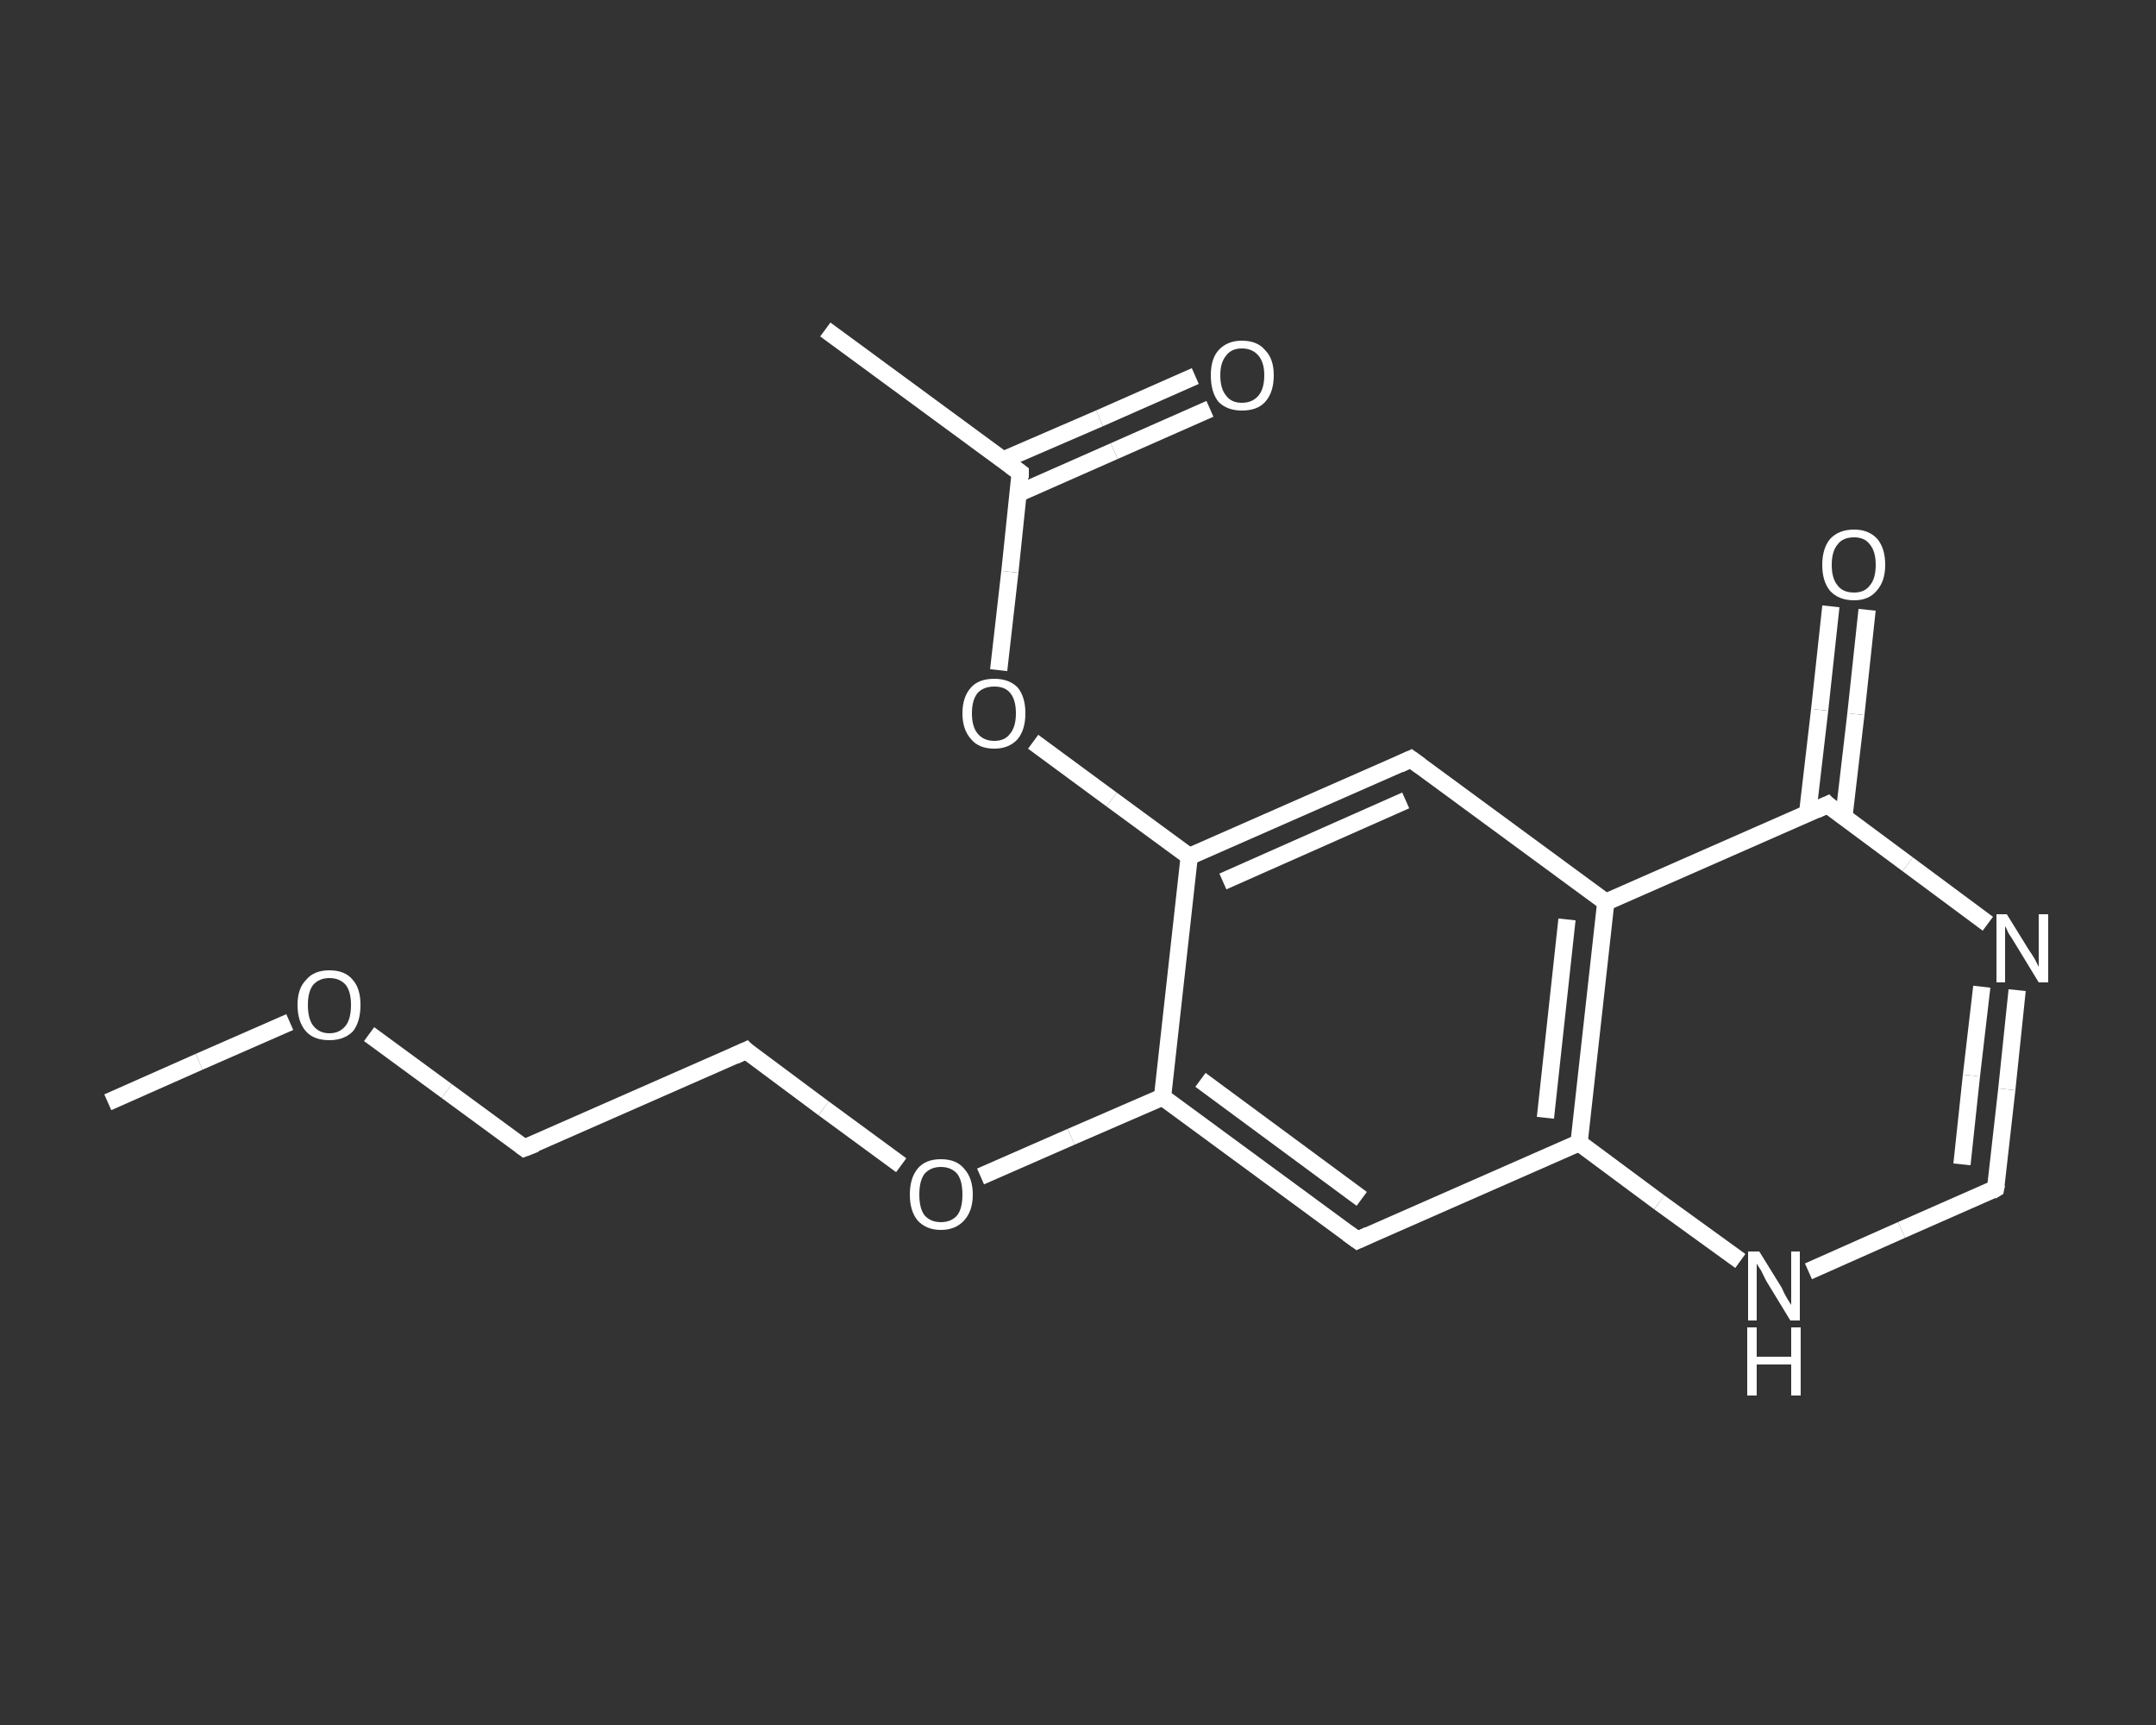<?xml version='1.0' encoding='iso-8859-1'?>
<svg version='1.1' baseProfile='full'
              xmlns='http://www.w3.org/2000/svg'
                      xmlns:rdkit='http://www.rdkit.org/xml'
                      xmlns:xlink='http://www.w3.org/1999/xlink'
                  xml:space='preserve'
width='250px' height='200px' viewBox='0 0 250 200'>
<rect x="0" y="0" width="250" height="200" fill="#333333" stroke="none"/>
<!-- END OF HEADER -->
<rect style='opacity:1.0;fill:transparent;stroke:none' width='250.0' height='200.0' x='0.0' y='0.0'> </rect>
<path class='bond-0 atom-0 atom-1' d='M 12.5,127.8 L 23.1,123.1' style='fill:none;fill-rule:evenodd;stroke:#FFFFFF;stroke-width:2.0px;stroke-linecap:butt;stroke-linejoin:miter;stroke-opacity:1' />
<path class='bond-0 atom-0 atom-1' d='M 23.1,123.1 L 33.6,118.5' style='fill:none;fill-rule:evenodd;stroke:#FFFFFF;stroke-width:2.0px;stroke-linecap:butt;stroke-linejoin:miter;stroke-opacity:1' />
<path class='bond-1 atom-1 atom-2' d='M 42.8,119.9 L 51.8,126.5' style='fill:none;fill-rule:evenodd;stroke:#FFFFFF;stroke-width:2.0px;stroke-linecap:butt;stroke-linejoin:miter;stroke-opacity:1' />
<path class='bond-1 atom-1 atom-2' d='M 51.8,126.5 L 60.8,133.1' style='fill:none;fill-rule:evenodd;stroke:#FFFFFF;stroke-width:2.0px;stroke-linecap:butt;stroke-linejoin:miter;stroke-opacity:1' />
<path class='bond-2 atom-2 atom-3' d='M 60.8,133.1 L 86.5,121.8' style='fill:none;fill-rule:evenodd;stroke:#FFFFFF;stroke-width:2.0px;stroke-linecap:butt;stroke-linejoin:miter;stroke-opacity:1' />
<path class='bond-3 atom-3 atom-4' d='M 86.5,121.8 L 95.5,128.5' style='fill:none;fill-rule:evenodd;stroke:#FFFFFF;stroke-width:2.0px;stroke-linecap:butt;stroke-linejoin:miter;stroke-opacity:1' />
<path class='bond-3 atom-3 atom-4' d='M 95.5,128.5 L 104.5,135.1' style='fill:none;fill-rule:evenodd;stroke:#FFFFFF;stroke-width:2.0px;stroke-linecap:butt;stroke-linejoin:miter;stroke-opacity:1' />
<path class='bond-4 atom-4 atom-5' d='M 113.7,136.4 L 124.2,131.8' style='fill:none;fill-rule:evenodd;stroke:#FFFFFF;stroke-width:2.0px;stroke-linecap:butt;stroke-linejoin:miter;stroke-opacity:1' />
<path class='bond-4 atom-4 atom-5' d='M 124.2,131.8 L 134.8,127.2' style='fill:none;fill-rule:evenodd;stroke:#FFFFFF;stroke-width:2.0px;stroke-linecap:butt;stroke-linejoin:miter;stroke-opacity:1' />
<path class='bond-5 atom-5 atom-6' d='M 134.8,127.2 L 157.4,143.8' style='fill:none;fill-rule:evenodd;stroke:#FFFFFF;stroke-width:2.0px;stroke-linecap:butt;stroke-linejoin:miter;stroke-opacity:1' />
<path class='bond-5 atom-5 atom-6' d='M 139.2,125.2 L 157.9,139.0' style='fill:none;fill-rule:evenodd;stroke:#FFFFFF;stroke-width:2.0px;stroke-linecap:butt;stroke-linejoin:miter;stroke-opacity:1' />
<path class='bond-6 atom-6 atom-7' d='M 157.4,143.8 L 183.1,132.5' style='fill:none;fill-rule:evenodd;stroke:#FFFFFF;stroke-width:2.0px;stroke-linecap:butt;stroke-linejoin:miter;stroke-opacity:1' />
<path class='bond-7 atom-7 atom-8' d='M 183.1,132.5 L 192.4,139.4' style='fill:none;fill-rule:evenodd;stroke:#FFFFFF;stroke-width:2.0px;stroke-linecap:butt;stroke-linejoin:miter;stroke-opacity:1' />
<path class='bond-7 atom-7 atom-8' d='M 192.4,139.4 L 201.8,146.2' style='fill:none;fill-rule:evenodd;stroke:#FFFFFF;stroke-width:2.0px;stroke-linecap:butt;stroke-linejoin:miter;stroke-opacity:1' />
<path class='bond-8 atom-8 atom-9' d='M 209.7,147.4 L 220.5,142.6' style='fill:none;fill-rule:evenodd;stroke:#FFFFFF;stroke-width:2.0px;stroke-linecap:butt;stroke-linejoin:miter;stroke-opacity:1' />
<path class='bond-8 atom-8 atom-9' d='M 220.5,142.6 L 231.4,137.8' style='fill:none;fill-rule:evenodd;stroke:#FFFFFF;stroke-width:2.0px;stroke-linecap:butt;stroke-linejoin:miter;stroke-opacity:1' />
<path class='bond-9 atom-9 atom-10' d='M 231.4,137.8 L 232.7,126.3' style='fill:none;fill-rule:evenodd;stroke:#FFFFFF;stroke-width:2.0px;stroke-linecap:butt;stroke-linejoin:miter;stroke-opacity:1' />
<path class='bond-9 atom-9 atom-10' d='M 232.7,126.3 L 233.9,114.8' style='fill:none;fill-rule:evenodd;stroke:#FFFFFF;stroke-width:2.0px;stroke-linecap:butt;stroke-linejoin:miter;stroke-opacity:1' />
<path class='bond-9 atom-9 atom-10' d='M 227.5,135.0 L 228.6,124.7' style='fill:none;fill-rule:evenodd;stroke:#FFFFFF;stroke-width:2.0px;stroke-linecap:butt;stroke-linejoin:miter;stroke-opacity:1' />
<path class='bond-9 atom-9 atom-10' d='M 228.6,124.7 L 229.8,114.4' style='fill:none;fill-rule:evenodd;stroke:#FFFFFF;stroke-width:2.0px;stroke-linecap:butt;stroke-linejoin:miter;stroke-opacity:1' />
<path class='bond-10 atom-10 atom-11' d='M 230.5,107.1 L 221.2,100.2' style='fill:none;fill-rule:evenodd;stroke:#FFFFFF;stroke-width:2.0px;stroke-linecap:butt;stroke-linejoin:miter;stroke-opacity:1' />
<path class='bond-10 atom-10 atom-11' d='M 221.2,100.2 L 211.9,93.3' style='fill:none;fill-rule:evenodd;stroke:#FFFFFF;stroke-width:2.0px;stroke-linecap:butt;stroke-linejoin:miter;stroke-opacity:1' />
<path class='bond-11 atom-11 atom-12' d='M 213.8,94.8 L 215.2,82.8' style='fill:none;fill-rule:evenodd;stroke:#FFFFFF;stroke-width:2.0px;stroke-linecap:butt;stroke-linejoin:miter;stroke-opacity:1' />
<path class='bond-11 atom-11 atom-12' d='M 215.2,82.8 L 216.5,70.7' style='fill:none;fill-rule:evenodd;stroke:#FFFFFF;stroke-width:2.0px;stroke-linecap:butt;stroke-linejoin:miter;stroke-opacity:1' />
<path class='bond-11 atom-11 atom-12' d='M 209.6,94.3 L 211.0,82.3' style='fill:none;fill-rule:evenodd;stroke:#FFFFFF;stroke-width:2.0px;stroke-linecap:butt;stroke-linejoin:miter;stroke-opacity:1' />
<path class='bond-11 atom-11 atom-12' d='M 211.0,82.3 L 212.3,70.3' style='fill:none;fill-rule:evenodd;stroke:#FFFFFF;stroke-width:2.0px;stroke-linecap:butt;stroke-linejoin:miter;stroke-opacity:1' />
<path class='bond-12 atom-11 atom-13' d='M 211.9,93.3 L 186.2,104.6' style='fill:none;fill-rule:evenodd;stroke:#FFFFFF;stroke-width:2.0px;stroke-linecap:butt;stroke-linejoin:miter;stroke-opacity:1' />
<path class='bond-13 atom-13 atom-14' d='M 186.2,104.6 L 163.6,88.0' style='fill:none;fill-rule:evenodd;stroke:#FFFFFF;stroke-width:2.0px;stroke-linecap:butt;stroke-linejoin:miter;stroke-opacity:1' />
<path class='bond-14 atom-14 atom-15' d='M 163.6,88.0 L 137.9,99.3' style='fill:none;fill-rule:evenodd;stroke:#FFFFFF;stroke-width:2.0px;stroke-linecap:butt;stroke-linejoin:miter;stroke-opacity:1' />
<path class='bond-14 atom-14 atom-15' d='M 163.0,92.8 L 141.8,102.2' style='fill:none;fill-rule:evenodd;stroke:#FFFFFF;stroke-width:2.0px;stroke-linecap:butt;stroke-linejoin:miter;stroke-opacity:1' />
<path class='bond-15 atom-15 atom-16' d='M 137.9,99.3 L 128.9,92.7' style='fill:none;fill-rule:evenodd;stroke:#FFFFFF;stroke-width:2.0px;stroke-linecap:butt;stroke-linejoin:miter;stroke-opacity:1' />
<path class='bond-15 atom-15 atom-16' d='M 128.9,92.7 L 119.8,86.0' style='fill:none;fill-rule:evenodd;stroke:#FFFFFF;stroke-width:2.0px;stroke-linecap:butt;stroke-linejoin:miter;stroke-opacity:1' />
<path class='bond-16 atom-16 atom-17' d='M 115.8,77.7 L 117.1,66.3' style='fill:none;fill-rule:evenodd;stroke:#FFFFFF;stroke-width:2.0px;stroke-linecap:butt;stroke-linejoin:miter;stroke-opacity:1' />
<path class='bond-16 atom-16 atom-17' d='M 117.1,66.3 L 118.3,54.8' style='fill:none;fill-rule:evenodd;stroke:#FFFFFF;stroke-width:2.0px;stroke-linecap:butt;stroke-linejoin:miter;stroke-opacity:1' />
<path class='bond-17 atom-17 atom-18' d='M 118.3,54.8 L 95.7,38.2' style='fill:none;fill-rule:evenodd;stroke:#FFFFFF;stroke-width:2.0px;stroke-linecap:butt;stroke-linejoin:miter;stroke-opacity:1' />
<path class='bond-18 atom-17 atom-19' d='M 118.1,57.2 L 129.2,52.3' style='fill:none;fill-rule:evenodd;stroke:#FFFFFF;stroke-width:2.0px;stroke-linecap:butt;stroke-linejoin:miter;stroke-opacity:1' />
<path class='bond-18 atom-17 atom-19' d='M 129.2,52.3 L 140.3,47.4' style='fill:none;fill-rule:evenodd;stroke:#FFFFFF;stroke-width:2.0px;stroke-linecap:butt;stroke-linejoin:miter;stroke-opacity:1' />
<path class='bond-18 atom-17 atom-19' d='M 116.4,53.3 L 127.5,48.5' style='fill:none;fill-rule:evenodd;stroke:#FFFFFF;stroke-width:2.0px;stroke-linecap:butt;stroke-linejoin:miter;stroke-opacity:1' />
<path class='bond-18 atom-17 atom-19' d='M 127.5,48.5 L 138.6,43.6' style='fill:none;fill-rule:evenodd;stroke:#FFFFFF;stroke-width:2.0px;stroke-linecap:butt;stroke-linejoin:miter;stroke-opacity:1' />
<path class='bond-19 atom-15 atom-5' d='M 137.9,99.3 L 134.8,127.2' style='fill:none;fill-rule:evenodd;stroke:#FFFFFF;stroke-width:2.0px;stroke-linecap:butt;stroke-linejoin:miter;stroke-opacity:1' />
<path class='bond-20 atom-13 atom-7' d='M 186.2,104.6 L 183.1,132.5' style='fill:none;fill-rule:evenodd;stroke:#FFFFFF;stroke-width:2.0px;stroke-linecap:butt;stroke-linejoin:miter;stroke-opacity:1' />
<path class='bond-20 atom-13 atom-7' d='M 181.7,106.6 L 179.2,129.6' style='fill:none;fill-rule:evenodd;stroke:#FFFFFF;stroke-width:2.0px;stroke-linecap:butt;stroke-linejoin:miter;stroke-opacity:1' />
<path d='M 60.4,132.8 L 60.8,133.1 L 62.1,132.6' style='fill:none;stroke:#FFFFFF;stroke-width:2.0px;stroke-linecap:butt;stroke-linejoin:miter;stroke-opacity:1;' />
<path d='M 85.2,122.4 L 86.5,121.8 L 86.9,122.2' style='fill:none;stroke:#FFFFFF;stroke-width:2.0px;stroke-linecap:butt;stroke-linejoin:miter;stroke-opacity:1;' />
<path d='M 156.3,143.0 L 157.4,143.8 L 158.7,143.2' style='fill:none;stroke:#FFFFFF;stroke-width:2.0px;stroke-linecap:butt;stroke-linejoin:miter;stroke-opacity:1;' />
<path d='M 230.9,138.1 L 231.4,137.8 L 231.5,137.3' style='fill:none;stroke:#FFFFFF;stroke-width:2.0px;stroke-linecap:butt;stroke-linejoin:miter;stroke-opacity:1;' />
<path d='M 212.3,93.7 L 211.9,93.3 L 210.6,93.9' style='fill:none;stroke:#FFFFFF;stroke-width:2.0px;stroke-linecap:butt;stroke-linejoin:miter;stroke-opacity:1;' />
<path d='M 164.7,88.8 L 163.6,88.0 L 162.3,88.6' style='fill:none;stroke:#FFFFFF;stroke-width:2.0px;stroke-linecap:butt;stroke-linejoin:miter;stroke-opacity:1;' />
<path d='M 118.3,55.4 L 118.3,54.8 L 117.2,54.0' style='fill:none;stroke:#FFFFFF;stroke-width:2.0px;stroke-linecap:butt;stroke-linejoin:miter;stroke-opacity:1;' />
<path class='atom-1' d='M 34.5 116.5
Q 34.5 114.6, 35.5 113.6
Q 36.4 112.5, 38.2 112.5
Q 40.0 112.5, 40.9 113.6
Q 41.8 114.6, 41.8 116.5
Q 41.8 118.5, 40.9 119.6
Q 39.9 120.6, 38.2 120.6
Q 36.4 120.6, 35.5 119.6
Q 34.5 118.5, 34.5 116.5
M 38.2 119.8
Q 39.4 119.8, 40.1 118.9
Q 40.7 118.1, 40.7 116.5
Q 40.7 115.0, 40.1 114.2
Q 39.4 113.4, 38.2 113.4
Q 37.0 113.4, 36.3 114.2
Q 35.7 115.0, 35.7 116.5
Q 35.7 118.1, 36.3 118.9
Q 37.0 119.8, 38.2 119.8
' fill='#FFFFFF'/>
<path class='atom-4' d='M 105.5 138.5
Q 105.5 136.6, 106.4 135.5
Q 107.3 134.4, 109.1 134.4
Q 110.9 134.4, 111.8 135.5
Q 112.8 136.6, 112.8 138.5
Q 112.8 140.4, 111.8 141.5
Q 110.8 142.6, 109.1 142.6
Q 107.4 142.6, 106.4 141.5
Q 105.5 140.4, 105.5 138.5
M 109.1 141.7
Q 110.3 141.7, 111.0 140.9
Q 111.6 140.1, 111.6 138.5
Q 111.6 136.9, 111.0 136.1
Q 110.3 135.3, 109.1 135.3
Q 107.9 135.3, 107.2 136.1
Q 106.6 136.9, 106.6 138.5
Q 106.6 140.1, 107.2 140.9
Q 107.9 141.7, 109.1 141.7
' fill='#FFFFFF'/>
<path class='atom-8' d='M 204.0 145.1
L 206.6 149.3
Q 206.8 149.8, 207.2 150.5
Q 207.7 151.3, 207.7 151.3
L 207.7 145.1
L 208.7 145.1
L 208.7 153.1
L 207.6 153.1
L 204.8 148.5
Q 204.5 147.9, 204.2 147.3
Q 203.8 146.7, 203.7 146.5
L 203.7 153.1
L 202.7 153.1
L 202.7 145.1
L 204.0 145.1
' fill='#FFFFFF'/>
<path class='atom-8' d='M 202.6 153.9
L 203.7 153.9
L 203.7 157.3
L 207.7 157.3
L 207.7 153.9
L 208.8 153.9
L 208.8 161.8
L 207.7 161.8
L 207.7 158.2
L 203.7 158.2
L 203.7 161.8
L 202.6 161.8
L 202.6 153.9
' fill='#FFFFFF'/>
<path class='atom-10' d='M 232.7 106.0
L 235.3 110.2
Q 235.6 110.6, 236.0 111.3
Q 236.4 112.1, 236.4 112.1
L 236.4 106.0
L 237.5 106.0
L 237.5 113.9
L 236.4 113.9
L 233.6 109.3
Q 233.3 108.8, 232.9 108.2
Q 232.6 107.5, 232.5 107.4
L 232.5 113.9
L 231.5 113.9
L 231.5 106.0
L 232.7 106.0
' fill='#FFFFFF'/>
<path class='atom-12' d='M 211.3 65.5
Q 211.3 63.6, 212.2 62.5
Q 213.2 61.4, 215.0 61.4
Q 216.7 61.4, 217.7 62.5
Q 218.6 63.6, 218.6 65.5
Q 218.6 67.4, 217.6 68.5
Q 216.7 69.6, 215.0 69.6
Q 213.2 69.6, 212.2 68.5
Q 211.3 67.4, 211.3 65.5
M 215.0 68.7
Q 216.2 68.7, 216.8 67.9
Q 217.5 67.1, 217.5 65.5
Q 217.5 63.9, 216.8 63.1
Q 216.2 62.3, 215.0 62.3
Q 213.7 62.3, 213.1 63.1
Q 212.4 63.9, 212.4 65.5
Q 212.4 67.1, 213.1 67.9
Q 213.7 68.7, 215.0 68.7
' fill='#FFFFFF'/>
<path class='atom-16' d='M 111.6 82.7
Q 111.6 80.8, 112.6 79.7
Q 113.5 78.7, 115.3 78.7
Q 117.0 78.7, 118.0 79.7
Q 118.9 80.8, 118.9 82.7
Q 118.9 84.6, 118.0 85.7
Q 117.0 86.8, 115.3 86.8
Q 113.5 86.8, 112.6 85.7
Q 111.6 84.6, 111.6 82.7
M 115.3 85.9
Q 116.5 85.9, 117.1 85.1
Q 117.8 84.3, 117.8 82.7
Q 117.8 81.1, 117.1 80.3
Q 116.5 79.6, 115.3 79.6
Q 114.1 79.6, 113.4 80.3
Q 112.7 81.1, 112.7 82.7
Q 112.7 84.3, 113.4 85.1
Q 114.1 85.9, 115.3 85.9
' fill='#FFFFFF'/>
<path class='atom-19' d='M 140.4 43.5
Q 140.4 41.6, 141.3 40.6
Q 142.3 39.5, 144.0 39.5
Q 145.8 39.5, 146.7 40.6
Q 147.7 41.6, 147.7 43.5
Q 147.7 45.5, 146.7 46.6
Q 145.8 47.6, 144.0 47.6
Q 142.3 47.6, 141.3 46.6
Q 140.4 45.5, 140.4 43.5
M 144.0 46.7
Q 145.2 46.7, 145.9 45.9
Q 146.6 45.1, 146.6 43.5
Q 146.6 42.0, 145.9 41.2
Q 145.2 40.4, 144.0 40.4
Q 142.8 40.4, 142.2 41.2
Q 141.5 42.0, 141.5 43.5
Q 141.5 45.1, 142.2 45.9
Q 142.8 46.7, 144.0 46.7
' fill='#FFFFFF'/>
</svg>

